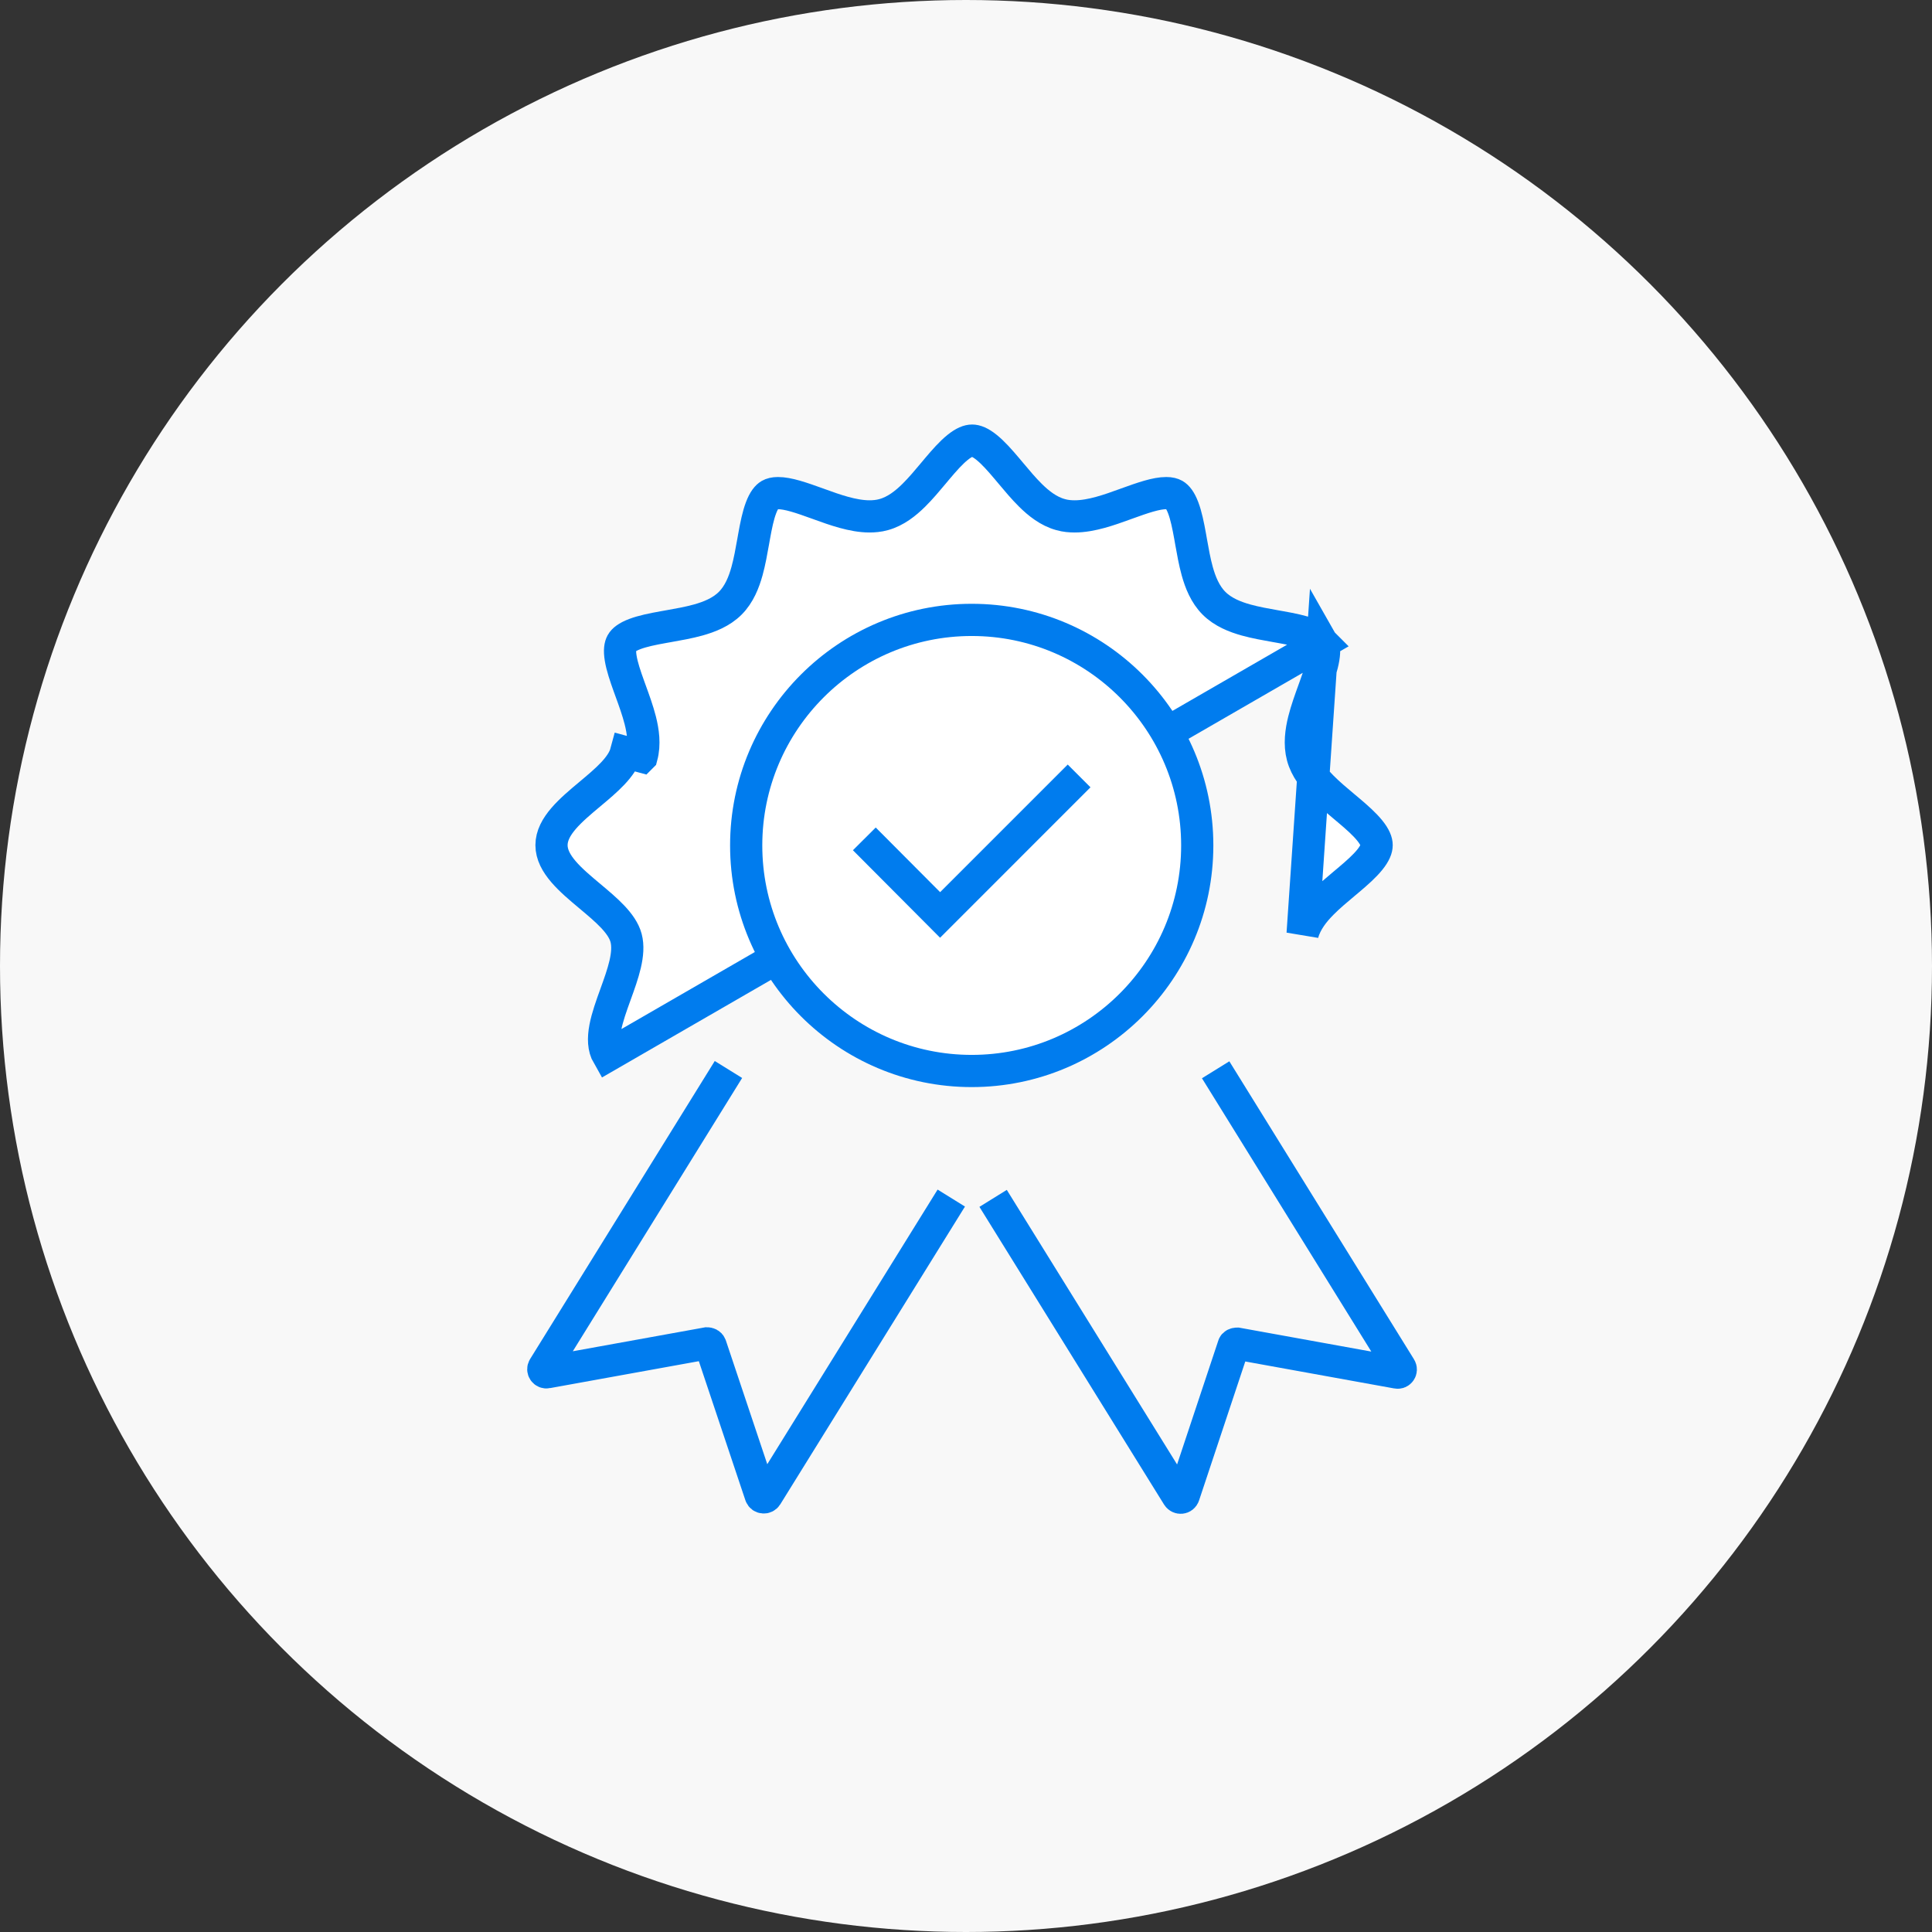 <?xml version="1.0" encoding="UTF-8"?> <svg xmlns="http://www.w3.org/2000/svg" width="120" height="120" viewBox="0 0 120 120" fill="none"><rect x="0" y="0" width="120" height="120" fill="#333333" stroke="none"/><circle cx="60" cy="60" r="60" fill="#F8F8F8"></circle><path d="M45.245 66.428L33.776 84.939C33.683 85.087 33.813 85.272 33.98 85.235L43.911 83.438C44.004 83.438 44.096 83.475 44.133 83.567L47.246 92.869C47.302 93.036 47.524 93.055 47.617 92.906L59.086 74.414" stroke="#007CEE" stroke-width="2" stroke-miterlimit="10"></path><path d="M75.506 66.446L86.976 84.957C87.068 85.105 86.939 85.291 86.772 85.254L76.841 83.456C76.748 83.456 76.637 83.493 76.618 83.586L73.524 92.888C73.468 93.055 73.246 93.073 73.153 92.925L61.684 74.433" stroke="#007CEE" stroke-width="2" stroke-miterlimit="10"></path><path d="M82.138 39.93L82.137 39.929C82.039 39.759 81.818 39.567 81.334 39.383C80.852 39.2 80.249 39.076 79.54 38.949C79.441 38.931 79.34 38.913 79.236 38.895C78.64 38.789 77.986 38.674 77.396 38.51C76.713 38.32 75.96 38.025 75.404 37.469C74.848 36.913 74.553 36.16 74.363 35.477C74.199 34.887 74.084 34.233 73.978 33.637C73.96 33.533 73.942 33.432 73.925 33.333C73.797 32.624 73.673 32.02 73.49 31.538C73.308 31.058 73.117 30.838 72.948 30.738C72.83 30.673 72.673 30.628 72.442 30.628C71.813 30.628 71.002 30.909 69.945 31.291C69.916 31.302 69.887 31.312 69.858 31.323C68.93 31.659 67.787 32.074 66.754 32.074C66.487 32.074 66.18 32.053 65.87 31.962C65.119 31.756 64.497 31.252 64 30.76C63.576 30.341 63.159 29.843 62.778 29.387C62.703 29.298 62.631 29.211 62.559 29.126C62.097 28.578 61.687 28.118 61.285 27.793C60.883 27.468 60.596 27.367 60.38 27.367C60.164 27.367 59.877 27.468 59.475 27.793C59.073 28.118 58.663 28.578 58.201 29.126C58.13 29.211 58.057 29.298 57.983 29.387C57.601 29.843 57.185 30.341 56.761 30.76C56.263 31.252 55.641 31.756 54.891 31.962C54.577 32.053 54.251 32.074 54.006 32.074C52.974 32.074 51.831 31.659 50.903 31.323C50.873 31.312 50.844 31.302 50.815 31.291C49.759 30.909 48.947 30.628 48.318 30.628C48.087 30.628 47.931 30.673 47.812 30.738C47.643 30.838 47.452 31.058 47.27 31.538C47.087 32.02 46.963 32.624 46.836 33.333C46.818 33.432 46.8 33.533 46.782 33.637C46.676 34.233 46.561 34.887 46.397 35.477C46.207 36.16 45.913 36.913 45.356 37.469C44.801 38.025 44.047 38.32 43.364 38.51C42.775 38.674 42.12 38.789 41.524 38.895C41.421 38.913 41.319 38.931 41.22 38.949C40.512 39.076 39.908 39.2 39.426 39.383C38.942 39.567 38.721 39.759 38.623 39.929L38.621 39.933L38.621 39.933C38.526 40.097 38.469 40.378 38.553 40.886C38.636 41.392 38.831 41.974 39.075 42.651C39.106 42.739 39.139 42.828 39.172 42.919C39.381 43.494 39.612 44.128 39.766 44.732C39.941 45.423 40.059 46.226 39.853 46.991C39.853 46.991 39.852 46.992 39.852 46.992L38.887 46.731C38.641 47.648 37.647 48.48 36.643 49.32C35.457 50.313 34.255 51.319 34.255 52.494C34.255 53.668 35.457 54.674 36.643 55.667C37.647 56.508 38.641 57.339 38.887 58.256C39.147 59.228 38.689 60.495 38.234 61.753C37.717 63.183 37.205 64.601 37.757 65.557L82.138 39.93ZM82.138 39.93C82.229 40.089 82.284 40.365 82.2 40.874C82.116 41.379 81.921 41.961 81.678 42.638C81.648 42.721 81.618 42.805 81.587 42.89C81.377 43.471 81.145 44.112 80.991 44.724C80.817 45.419 80.702 46.223 80.907 46.99L80.907 46.99C81.111 47.747 81.618 48.374 82.113 48.874C82.532 49.298 83.03 49.715 83.486 50.096C83.575 50.17 83.662 50.243 83.746 50.314C84.295 50.776 84.754 51.186 85.079 51.589C85.404 51.991 85.505 52.278 85.505 52.494C85.505 52.709 85.404 52.997 85.079 53.399C84.754 53.801 84.295 54.211 83.746 54.673C83.662 54.744 83.575 54.817 83.486 54.891C83.03 55.273 82.532 55.689 82.113 56.114C81.618 56.613 81.111 57.24 80.908 57.995L82.138 39.93Z" fill="white" stroke="#007CEE" stroke-width="2"></path><path d="M46.347 52.512C46.347 44.781 52.625 38.503 60.355 38.503C68.085 38.503 74.363 44.781 74.363 52.512C74.363 60.242 68.085 66.521 60.355 66.521C52.625 66.521 46.347 60.242 46.347 52.512Z" fill="white" stroke="#007CEE" stroke-width="2"></path><path d="M67.025 48.194L58.391 56.829L53.685 52.104" stroke="#007CEE" stroke-width="2" stroke-miterlimit="10"></path></svg> 